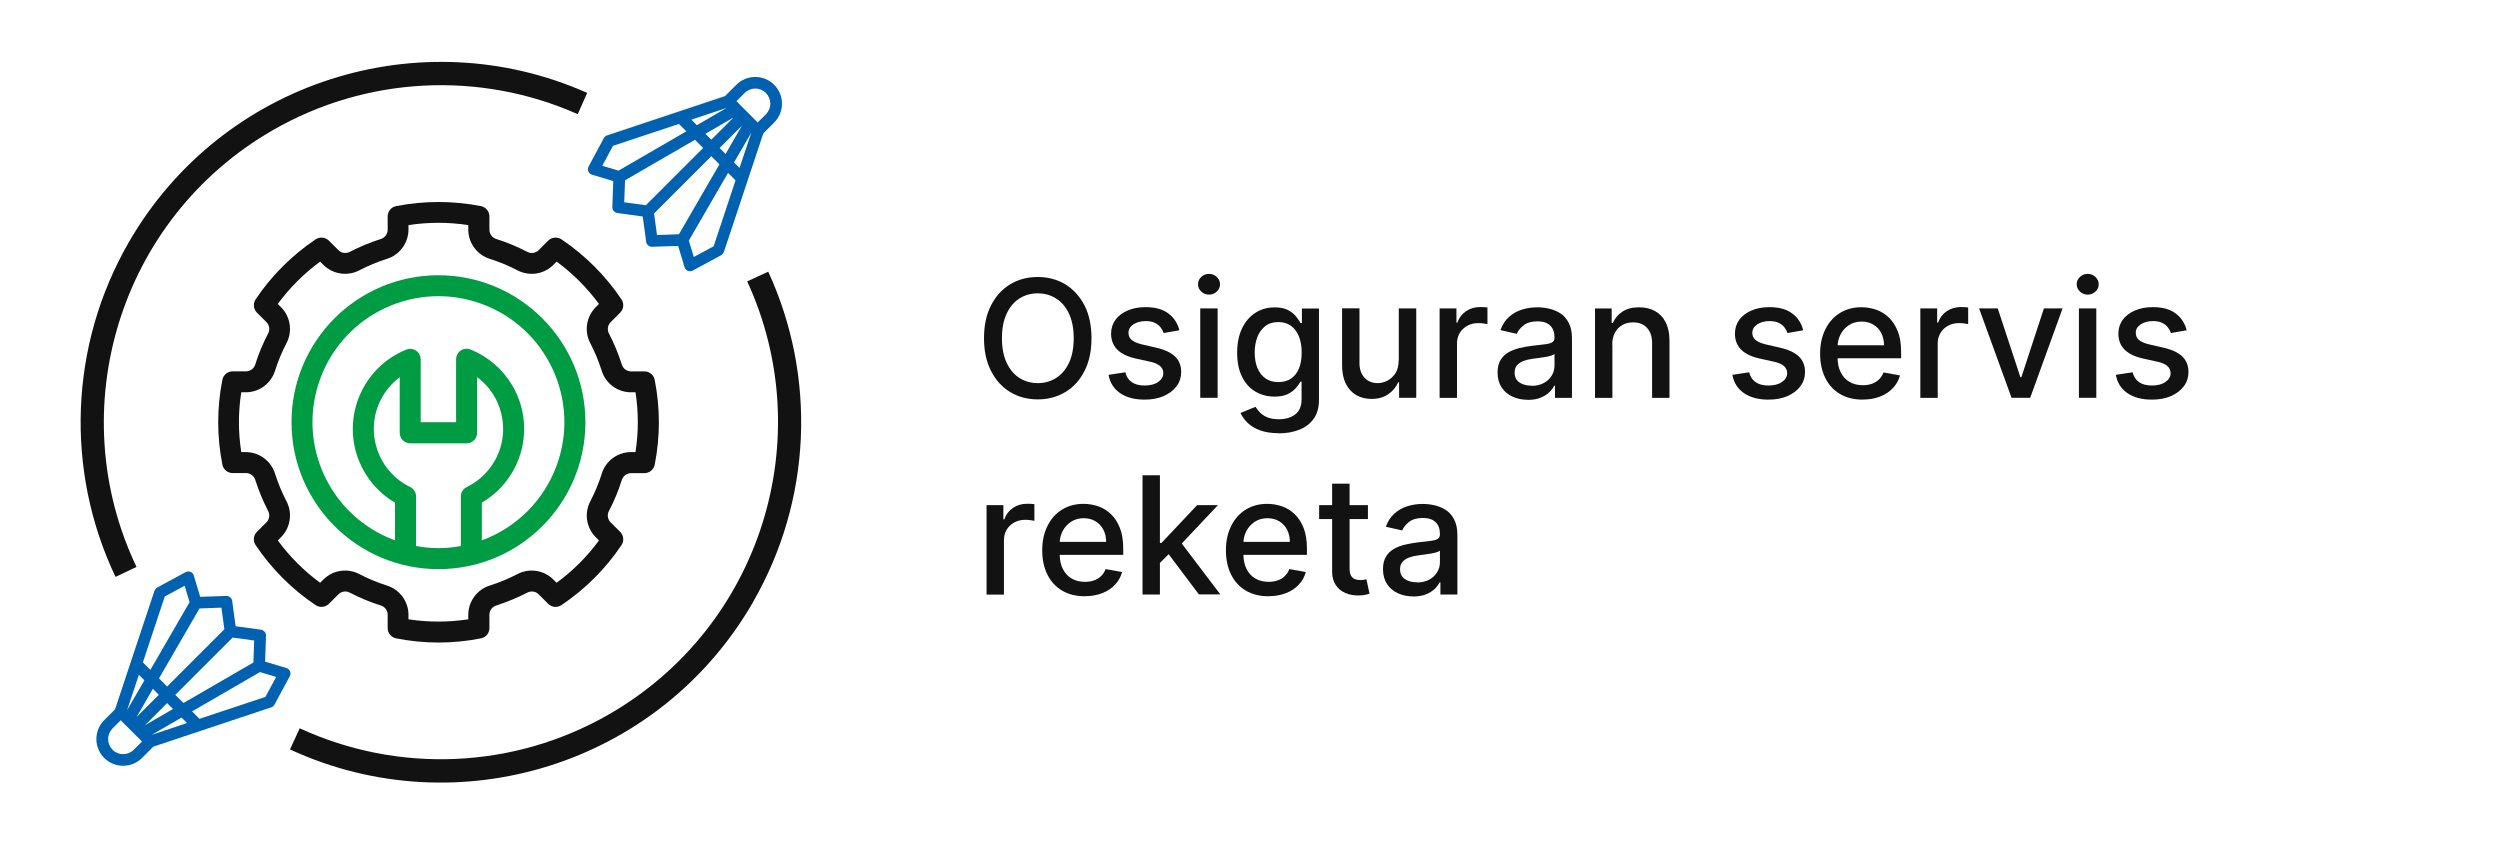 <?xml version="1.0" encoding="UTF-8"?><svg id="Layer_1" xmlns="http://www.w3.org/2000/svg" viewBox="0 0 313.54 105.9"><defs><style>.cls-1{fill:#0061b1;}.cls-1,.cls-2,.cls-3{stroke-width:0px;}.cls-2{fill:#009c43;}.cls-3{fill:#121212;}</style></defs><path class="cls-3" d="M136.89,42.42c0,1.6-.29,2.97-.88,4.11-.58,1.15-1.38,2.03-2.4,2.64s-2.17.92-3.46.92-2.45-.31-3.46-.92-1.81-1.5-2.4-2.65-.88-2.52-.88-4.11.29-2.97.88-4.11,1.38-2.03,2.4-2.64c1.01-.62,2.17-.92,3.46-.92s2.44.31,3.46.92c1.01.62,1.81,1.5,2.4,2.64s.88,2.52.88,4.11ZM134.66,42.42c0-1.22-.2-2.24-.59-3.08-.39-.83-.93-1.47-1.61-1.9s-1.45-.65-2.3-.65-1.63.21-2.31.65c-.68.43-1.21,1.06-1.6,1.9-.39.83-.59,1.86-.59,3.08s.2,2.24.59,3.08c.39.83.93,1.47,1.6,1.9.68.43,1.44.65,2.31.65s1.62-.22,2.3-.65,1.21-1.06,1.61-1.9c.39-.83.59-1.86.59-3.08Z"/><path class="cls-3" d="M147.92,41.42l-1.98.35c-.08-.25-.21-.49-.39-.72s-.42-.42-.72-.56c-.3-.15-.68-.22-1.13-.22-.62,0-1.13.14-1.55.41-.41.27-.62.63-.62,1.06,0,.38.14.68.42.91s.72.42,1.34.56l1.78.41c1.03.24,1.8.61,2.31,1.1.51.5.76,1.14.76,1.93,0,.67-.19,1.27-.58,1.79-.39.52-.92.93-1.61,1.23s-1.48.45-2.39.45c-1.25,0-2.28-.27-3.07-.81-.79-.54-1.28-1.3-1.46-2.3l2.11-.32c.13.55.4.96.81,1.24.41.28.94.42,1.6.42.71,0,1.29-.15,1.71-.45.43-.3.64-.67.64-1.1,0-.35-.13-.64-.39-.88s-.66-.42-1.19-.54l-1.9-.42c-1.05-.24-1.82-.62-2.32-1.14-.5-.52-.75-1.18-.75-1.98,0-.66.19-1.24.55-1.74.37-.5.88-.88,1.53-1.16.65-.28,1.4-.42,2.24-.42,1.21,0,2.17.26,2.86.79.7.52,1.16,1.22,1.38,2.1Z"/><path class="cls-3" d="M151.63,36.95c-.38,0-.71-.13-.97-.38-.27-.25-.41-.56-.41-.92s.13-.67.41-.92c.27-.26.59-.38.97-.38s.7.13.97.38c.27.26.41.56.41.92s-.13.66-.41.92c-.27.26-.59.38-.97.38ZM150.53,49.89v-11.21h2.18v11.21h-2.18Z"/><path class="cls-3" d="M160.35,54.33c-.89,0-1.66-.12-2.29-.35-.64-.23-1.16-.54-1.57-.93-.4-.38-.71-.81-.91-1.26l1.88-.77c.13.21.31.44.53.68.22.24.52.45.91.62.38.17.88.26,1.48.26.83,0,1.51-.2,2.05-.6s.81-1.04.81-1.92v-2.2h-.14c-.13.24-.32.5-.57.8-.25.29-.58.54-1.01.76-.43.21-.99.32-1.67.32-.88,0-1.68-.21-2.39-.62s-1.27-1.03-1.68-1.85c-.41-.81-.62-1.82-.62-3.01s.2-2.21.61-3.07.96-1.5,1.68-1.96c.71-.46,1.52-.68,2.42-.68.7,0,1.26.12,1.69.35.43.23.76.5,1,.81.24.31.43.58.56.81h.16v-1.82h2.14v11.46c0,.96-.22,1.75-.67,2.37-.45.62-1.05,1.08-1.81,1.37-.76.3-1.62.45-2.57.45ZM160.33,47.92c.63,0,1.16-.15,1.59-.44.43-.29.77-.72.99-1.27.23-.55.34-1.21.34-1.99s-.11-1.42-.33-1.99c-.22-.57-.55-1.02-.99-1.35-.43-.32-.97-.49-1.61-.49s-1.21.17-1.64.51-.77.8-.99,1.38c-.22.58-.33,1.23-.33,1.94s.11,1.38.34,1.93.56.99,1,1.3c.44.31.98.47,1.63.47Z"/><path class="cls-3" d="M175.43,45.24v-6.56h2.19v11.21h-2.15v-1.94h-.12c-.26.6-.67,1.1-1.24,1.49-.57.4-1.27.59-2.11.59-.72,0-1.36-.16-1.91-.48-.55-.32-.98-.79-1.3-1.42-.31-.63-.47-1.4-.47-2.33v-7.13h2.18v6.87c0,.76.21,1.37.63,1.83.42.45.97.68,1.65.68.41,0,.82-.1,1.22-.31s.74-.51,1.01-.93c.27-.41.4-.94.4-1.58Z"/><path class="cls-3" d="M180.55,49.89v-11.21h2.11v1.78h.12c.2-.6.57-1.08,1.08-1.43.52-.35,1.11-.52,1.76-.52.14,0,.3,0,.49.01s.33.02.44.04v2.09c-.09-.02-.24-.05-.47-.08-.22-.03-.45-.05-.67-.05-.52,0-.97.11-1.38.33-.4.22-.72.52-.95.9-.23.38-.35.82-.35,1.3v6.85h-2.18Z"/><path class="cls-3" d="M191.61,50.14c-.71,0-1.35-.13-1.93-.4-.57-.27-1.03-.65-1.36-1.16s-.5-1.13-.5-1.86c0-.63.12-1.15.37-1.56.24-.41.57-.73.99-.97.41-.24.88-.42,1.39-.54.51-.12,1.03-.21,1.56-.28.67-.08,1.22-.14,1.63-.19.42-.05.72-.13.91-.25.19-.12.29-.31.29-.57v-.05c0-.64-.18-1.13-.54-1.48s-.89-.53-1.59-.53-1.31.16-1.73.49-.71.68-.87,1.08l-2.05-.47c.24-.68.6-1.23,1.07-1.65s1.01-.73,1.62-.92c.61-.19,1.26-.29,1.93-.29.45,0,.92.05,1.43.16.5.1.97.3,1.42.57s.8.67,1.08,1.19c.28.51.42,1.18.42,2v7.44h-2.13v-1.53h-.09c-.14.28-.35.56-.63.83-.28.27-.65.5-1.09.68-.44.18-.97.27-1.59.27ZM192.08,48.39c.6,0,1.12-.12,1.55-.36s.76-.55.99-.94c.23-.39.34-.8.34-1.24v-1.45c-.08.08-.23.15-.45.21-.22.07-.47.12-.75.17-.28.05-.56.09-.83.12-.27.04-.49.07-.67.09-.42.05-.81.14-1.16.27-.35.13-.62.31-.83.54-.21.24-.31.55-.31.94,0,.54.2.95.6,1.22.4.28.91.41,1.53.41Z"/><path class="cls-3" d="M202.22,43.24v6.66h-2.18v-11.21h2.09v1.82h.14c.26-.59.66-1.07,1.21-1.43.55-.36,1.25-.54,2.09-.54.76,0,1.43.16,2.01.48.57.32,1.02.79,1.33,1.42.32.63.47,1.4.47,2.33v7.13h-2.18v-6.87c0-.81-.21-1.45-.64-1.91-.42-.46-1-.69-1.74-.69-.51,0-.96.11-1.35.33-.39.22-.7.54-.93.96-.23.42-.34.93-.34,1.52Z"/><path class="cls-3" d="M226.16,41.42l-1.98.35c-.08-.25-.21-.49-.39-.72s-.42-.42-.72-.56c-.3-.15-.68-.22-1.13-.22-.62,0-1.13.14-1.55.41-.41.27-.62.63-.62,1.06,0,.38.14.68.42.91s.72.42,1.34.56l1.78.41c1.03.24,1.8.61,2.31,1.1.51.5.76,1.14.76,1.93,0,.67-.19,1.27-.58,1.79-.39.52-.92.93-1.61,1.23s-1.48.45-2.39.45c-1.25,0-2.28-.27-3.07-.81-.79-.54-1.28-1.3-1.46-2.3l2.11-.32c.13.55.4.96.81,1.24.41.28.94.42,1.6.42.71,0,1.29-.15,1.71-.45.43-.3.64-.67.64-1.1,0-.35-.13-.64-.39-.88s-.66-.42-1.19-.54l-1.9-.42c-1.05-.24-1.82-.62-2.32-1.14-.5-.52-.75-1.18-.75-1.98,0-.66.19-1.24.55-1.74.37-.5.88-.88,1.53-1.16.65-.28,1.4-.42,2.24-.42,1.21,0,2.17.26,2.86.79.7.52,1.16,1.22,1.38,2.1Z"/><path class="cls-3" d="M233.61,50.12c-1.11,0-2.05-.24-2.85-.71-.79-.47-1.41-1.14-1.84-2.01s-.65-1.88-.65-3.04.22-2.16.65-3.04,1.03-1.56,1.81-2.05c.78-.49,1.68-.74,2.73-.74.63,0,1.25.11,1.84.31s1.13.54,1.6.99c.47.45.84,1.03,1.12,1.74s.41,1.58.41,2.59v.77h-8.91v-1.63h6.77c0-.57-.12-1.08-.35-1.53s-.56-.8-.98-1.05c-.42-.26-.91-.39-1.48-.39-.61,0-1.15.15-1.6.45s-.81.69-1.05,1.17c-.25.48-.37,1-.37,1.56v1.28c0,.75.13,1.39.4,1.91.26.53.64.93,1.11,1.2.48.28,1.03.41,1.67.41.41,0,.79-.06,1.13-.18.34-.12.64-.3.88-.54.25-.24.44-.53.57-.88l2.07.37c-.17.61-.46,1.14-.89,1.59-.43.46-.96.81-1.6,1.06-.64.25-1.37.38-2.19.38Z"/><path class="cls-3" d="M240.84,49.89v-11.21h2.11v1.78h.12c.2-.6.57-1.08,1.08-1.43.52-.35,1.11-.52,1.76-.52.14,0,.3,0,.49.01s.33.02.44.04v2.09c-.09-.02-.24-.05-.47-.08-.22-.03-.45-.05-.67-.05-.52,0-.97.11-1.38.33-.4.22-.72.52-.95.9-.23.38-.35.82-.35,1.3v6.85h-2.18Z"/><path class="cls-3" d="M258.68,38.68l-4.06,11.21h-2.34l-4.07-11.21h2.34l2.84,8.63h.12l2.83-8.63h2.34Z"/><path class="cls-3" d="M261.83,36.95c-.38,0-.71-.13-.97-.38-.27-.25-.41-.56-.41-.92s.13-.67.41-.92c.27-.26.59-.38.97-.38s.7.13.97.38c.27.26.41.56.41.92s-.13.66-.41.92c-.27.26-.59.38-.97.38ZM260.73,49.89v-11.21h2.18v11.21h-2.18Z"/><path class="cls-3" d="M274.25,41.42l-1.98.35c-.08-.25-.21-.49-.39-.72s-.42-.42-.72-.56c-.3-.15-.68-.22-1.13-.22-.62,0-1.13.14-1.55.41-.41.27-.62.63-.62,1.06,0,.38.14.68.42.91s.72.42,1.34.56l1.78.41c1.03.24,1.8.61,2.31,1.1.51.5.76,1.14.76,1.93,0,.67-.19,1.27-.58,1.79-.39.52-.92.93-1.61,1.23s-1.48.45-2.39.45c-1.25,0-2.28-.27-3.07-.81-.79-.54-1.28-1.3-1.46-2.3l2.11-.32c.13.55.4.96.81,1.24.41.28.94.42,1.6.42.71,0,1.29-.15,1.71-.45.43-.3.64-.67.64-1.1,0-.35-.13-.64-.39-.88s-.66-.42-1.19-.54l-1.9-.42c-1.05-.24-1.82-.62-2.32-1.14-.5-.52-.75-1.18-.75-1.98,0-.66.19-1.24.55-1.74.37-.5.88-.88,1.53-1.16.65-.28,1.4-.42,2.24-.42,1.21,0,2.17.26,2.86.79.7.52,1.16,1.22,1.38,2.1Z"/><path class="cls-3" d="M123.73,74.56v-11.21h2.11v1.78h.12c.2-.6.57-1.08,1.08-1.43.52-.35,1.11-.52,1.76-.52.14,0,.3,0,.49.01s.33.02.44.04v2.09c-.09-.02-.24-.05-.47-.08-.22-.03-.45-.05-.67-.05-.52,0-.97.11-1.38.33-.4.22-.72.52-.95.9-.23.38-.35.82-.35,1.3v6.85h-2.18Z"/><path class="cls-3" d="M136.05,74.78c-1.11,0-2.05-.24-2.85-.71-.79-.47-1.41-1.14-1.84-2.01s-.65-1.88-.65-3.04.22-2.16.65-3.04,1.03-1.56,1.81-2.05c.78-.49,1.68-.74,2.73-.74.63,0,1.25.11,1.84.31s1.13.54,1.6.99c.47.45.84,1.03,1.12,1.74s.41,1.58.41,2.59v.77h-8.91v-1.63h6.77c0-.57-.12-1.08-.35-1.53s-.56-.8-.98-1.05c-.42-.26-.91-.39-1.48-.39-.61,0-1.15.15-1.6.45s-.81.69-1.05,1.17c-.25.48-.37,1-.37,1.56v1.28c0,.75.13,1.39.4,1.91.26.53.64.93,1.11,1.2.48.28,1.03.41,1.67.41.41,0,.79-.06,1.13-.18.34-.12.64-.3.88-.54.25-.24.44-.53.57-.88l2.07.37c-.17.61-.46,1.14-.89,1.59-.43.46-.96.81-1.6,1.06-.64.25-1.37.38-2.19.38Z"/><path class="cls-3" d="M143.29,74.56v-14.95h2.18v14.95h-2.18ZM145.3,70.75v-2.66s.37,0,.37,0l4.47-4.74h2.61l-5.09,5.4h-.34l-2.01,2.01ZM150.37,74.56l-4.01-5.33,1.5-1.53,5.19,6.85h-2.68Z"/><path class="cls-3" d="M159.09,74.78c-1.11,0-2.05-.24-2.85-.71-.79-.47-1.41-1.14-1.84-2.01s-.65-1.88-.65-3.04.22-2.16.65-3.04,1.03-1.56,1.81-2.05c.78-.49,1.68-.74,2.73-.74.63,0,1.25.11,1.84.31s1.13.54,1.6.99c.47.45.84,1.03,1.12,1.74s.41,1.58.41,2.59v.77h-8.91v-1.63h6.77c0-.57-.12-1.08-.35-1.53s-.56-.8-.98-1.05c-.42-.26-.91-.39-1.48-.39-.61,0-1.15.15-1.6.45s-.81.69-1.05,1.17c-.25.48-.37,1-.37,1.56v1.28c0,.75.13,1.39.4,1.91.26.53.64.93,1.11,1.2.48.28,1.03.41,1.67.41.41,0,.79-.06,1.13-.18.34-.12.64-.3.88-.54.25-.24.44-.53.57-.88l2.07.37c-.17.61-.46,1.14-.89,1.59-.43.46-.96.81-1.6,1.06-.64.25-1.37.38-2.19.38Z"/><path class="cls-3" d="M171.56,63.35v1.75h-6.12v-1.75h6.12ZM167.08,60.66h2.18v10.6c0,.42.06.74.19.95.13.21.29.36.49.43s.42.11.66.11c.17,0,.33-.01.46-.04.13-.02.23-.04.31-.06l.39,1.8c-.13.05-.31.1-.54.15-.23.05-.53.08-.88.08-.57,0-1.11-.09-1.61-.31-.5-.21-.9-.54-1.2-.99-.31-.45-.46-1.01-.46-1.69v-11.06Z"/><path class="cls-3" d="M177.24,74.8c-.71,0-1.35-.13-1.93-.4-.57-.27-1.03-.65-1.36-1.16s-.5-1.13-.5-1.86c0-.63.12-1.15.37-1.56.24-.41.57-.73.99-.97.41-.24.88-.42,1.39-.54.51-.12,1.03-.21,1.56-.28.67-.08,1.22-.14,1.63-.19.42-.05.72-.13.91-.25.19-.12.29-.31.29-.57v-.05c0-.64-.18-1.13-.54-1.48s-.89-.53-1.59-.53-1.31.16-1.73.49-.71.68-.87,1.08l-2.05-.47c.24-.68.6-1.23,1.07-1.65s1.01-.73,1.62-.92c.61-.19,1.26-.29,1.93-.29.45,0,.92.05,1.43.16.5.1.97.3,1.42.57s.8.67,1.08,1.19c.28.51.42,1.18.42,2v7.44h-2.13v-1.53h-.09c-.14.28-.35.56-.63.83-.28.27-.65.5-1.09.68-.44.18-.97.27-1.59.27ZM177.71,73.05c.6,0,1.12-.12,1.55-.36s.76-.55.99-.94c.23-.39.34-.8.34-1.24v-1.45c-.08.08-.23.15-.45.21-.22.07-.47.12-.75.17-.28.05-.56.09-.83.12-.27.04-.49.07-.67.09-.42.05-.81.14-1.16.27-.35.13-.62.31-.83.54-.21.24-.31.55-.31.94,0,.54.2.95.6,1.22.4.28.91.41,1.53.41Z"/><path class="cls-2" d="M54.99,34.52c-10.18,0-18.43,8.25-18.43,18.43s8.25,18.43,18.43,18.43,18.43-8.25,18.43-18.43c-.01-10.17-8.26-18.42-18.43-18.43ZM57.8,62.26v6.22c-1.86.35-3.76.35-5.62,0v-6.22c0-.5-.29-.96-.74-1.18-4.02-1.96-5.7-6.81-3.74-10.83.57-1.16,1.4-2.17,2.43-2.94v6.97c0,.73.59,1.32,1.32,1.32h7.07c.73,0,1.32-.59,1.32-1.32h0v-6.98c3.59,2.67,4.33,7.74,1.66,11.33-.78,1.05-1.8,1.89-2.97,2.46-.45.22-.74.68-.74,1.18h0ZM60.43,67.76v-4.72c5.11-3,6.83-9.57,3.83-14.68-1.2-2.05-3.05-3.64-5.25-4.53-.67-.27-1.44.05-1.71.73-.06.16-.1.32-.1.49v7.9h-4.44v-7.88c0-.73-.59-1.32-1.32-1.32-.17,0-.34.03-.49.1-5.49,2.22-8.14,8.48-5.92,13.97.89,2.19,2.47,4.03,4.51,5.23v4.72c-8.19-3.01-12.39-12.08-9.38-20.27,3.01-8.19,12.08-12.39,20.27-9.38,8.19,3.01,12.39,12.08,9.38,20.27-1.6,4.35-5.03,7.79-9.39,9.38h0Z"/><path class="cls-3" d="M77.97,60.25c.14-.52.6-.89,1.14-.91h1.71c.63,0,1.17-.45,1.29-1.06.7-3.51.7-7.13,0-10.64-.12-.62-.66-1.06-1.29-1.06h-1.71c-.54-.02-1-.39-1.14-.91-.42-1.3-.94-2.57-1.57-3.79-.27-.47-.21-1.06.16-1.45l1.22-1.22c.45-.45.51-1.14.16-1.67-2-2.97-4.55-5.53-7.52-7.52-.52-.35-1.22-.28-1.67.16l-1.22,1.22c-.4.37-.99.43-1.45.16-1.22-.63-2.48-1.16-3.79-1.57-.52-.14-.89-.6-.91-1.14v-1.71c0-.63-.45-1.17-1.06-1.29-3.51-.69-7.13-.69-10.64,0-.62.12-1.06.66-1.06,1.29v1.71c-.02.54-.39,1-.91,1.14-1.3.42-2.57.94-3.79,1.57-.47.27-1.06.21-1.45-.16l-1.22-1.22c-.45-.44-1.14-.51-1.67-.16-2.97,2-5.53,4.55-7.52,7.52-.35.52-.28,1.22.16,1.67l1.22,1.21c.37.4.44.99.16,1.45-.63,1.22-1.16,2.48-1.57,3.79-.14.52-.6.89-1.14.91h-1.71c-.63,0-1.17.45-1.29,1.06-.7,3.51-.7,7.13,0,10.64.12.62.66,1.06,1.29,1.06h1.71c.54.02,1,.39,1.14.91.42,1.3.94,2.57,1.57,3.79.27.47.21,1.06-.16,1.45l-1.22,1.22c-.45.45-.51,1.14-.16,1.67,2,2.97,4.55,5.53,7.52,7.52.52.35,1.22.28,1.67-.16l1.22-1.22c.4-.37.99-.43,1.45-.16,1.22.63,2.48,1.16,3.79,1.57.52.14.89.6.91,1.14v1.71c0,.63.45,1.17,1.06,1.29,3.51.7,7.13.7,10.64,0,.62-.12,1.06-.66,1.06-1.29v-1.71c.02-.54.39-1,.91-1.14,1.3-.42,2.57-.94,3.79-1.57.47-.27,1.06-.21,1.45.16l1.22,1.22c.45.45,1.14.51,1.67.16,2.97-2,5.53-4.55,7.52-7.52.35-.52.28-1.22-.16-1.67l-1.22-1.21c-.37-.4-.44-.99-.16-1.46.63-1.21,1.16-2.48,1.57-3.79ZM75.46,59.45c-.37,1.16-.84,2.29-1.4,3.37-.81,1.49-.55,3.32.63,4.53l.43.43c-1.49,2.03-3.28,3.81-5.31,5.31l-.43-.43c-1.21-1.18-3.04-1.44-4.53-.64-1.08.56-2.21,1.03-3.37,1.4-1.61.48-2.73,1.96-2.75,3.65v.6c-2.49.38-5.02.38-7.5,0v-.6c-.02-1.69-1.13-3.16-2.75-3.65-1.16-.37-2.29-.84-3.37-1.4-1.49-.8-3.32-.55-4.53.64l-.43.43c-2.03-1.49-3.81-3.28-5.31-5.31l.43-.43c1.18-1.21,1.44-3.04.64-4.53-.56-1.08-1.03-2.21-1.4-3.37-.48-1.61-1.96-2.73-3.65-2.75h-.6c-.39-2.49-.39-5.02,0-7.5h.6c1.69-.02,3.16-1.13,3.65-2.75.37-1.16.84-2.29,1.4-3.37.8-1.49.54-3.32-.64-4.53l-.43-.43c1.49-2.03,3.28-3.81,5.31-5.31l.43.43c1.21,1.18,3.04,1.44,4.53.64,1.08-.56,2.21-1.03,3.37-1.4,1.61-.48,2.73-1.96,2.75-3.65v-.6c2.49-.38,5.02-.38,7.5,0v.6c.02,1.69,1.13,3.16,2.75,3.65,1.16.37,2.29.84,3.37,1.4,1.49.8,3.32.55,4.53-.64l.43-.43c2.03,1.49,3.81,3.28,5.31,5.31l-.43.43c-1.18,1.21-1.44,3.04-.64,4.53.56,1.08,1.03,2.21,1.4,3.37h0c.48,1.62,1.96,2.73,3.65,2.75h.6c.39,2.49.39,5.02,0,7.5h-.6c-1.69.02-3.16,1.13-3.65,2.75h0Z"/><path class="cls-3" d="M73.64,11.65l-1.18,2.67c-12.26-5.45-26.49-4.77-38.27,2.02C14.94,27.44,7.72,51.38,17.12,71.1l-2.63,1.25c-6.35-13.34-5.79-29.05,1.67-41.98C27.83,10.15,52.77,2.36,73.64,11.65Z"/><path class="cls-3" d="M94.46,75.49c-11.76,20.44-37.08,28.22-58.09,18.5l1.22-2.65c12.39,5.71,26.87,5.12,38.82-1.77,19.09-11.01,26.35-34.66,17.3-54.28l2.64-1.22c6.08,13.22,5.45,28.66-1.9,41.42Z"/><path class="cls-1" d="M19.38,74.07l-4.95,14.89-1.36,1.36c-1.31,1.31-1.31,3.43,0,4.74.63.63,1.47.98,2.37.98.9,0,1.74-.35,2.37-.98l1.42-1.42,14.79-4.93c.18-.06.32-.18.41-.35l1.91-3.55c.11-.2.12-.43.03-.62-.04-.09-.09-.17-.15-.23-.09-.09-.2-.15-.31-.18l-2.66-.8.11-3.26c0-.2-.07-.4-.22-.54-.11-.11-.26-.19-.42-.21l-3.17-.43-.43-3.17c-.02-.16-.09-.31-.21-.42-.14-.14-.33-.22-.55-.21l-3.25.11-.8-2.65c-.03-.12-.09-.23-.18-.32-.06-.06-.14-.12-.25-.16-.2-.07-.41-.07-.61.04l-3.53,1.91c-.16.08-.28.22-.35.41ZM23.79,75.5l-4.93,8.51-.94-.94,2.75-8.27,2.49-1.34.61,2.04ZM15.94,89.06l1.48-4.43.69.69-2.17,3.74h0ZM19.92,87.14l-2.79,2.79,2.04-3.54.75.75ZM20.96,86.1l-1.02-1.02,5.08-8.77,2.75-.1.37,2.71-7.18,7.18ZM14.11,94.02c-.35-.35-.55-.83-.55-1.33,0-.5.2-.97.55-1.33l1.03-1.03,2.67,2.67-1.03,1.03c-.74.74-1.93.74-2.67,0ZM23.46,90.68l-4.43,1.48h0s3.74-2.17,3.74-2.17l.69.69ZM21.99,87.14l7.18-7.18,2.71.37-.1,2.76-8.77,5.08-1.02-1.02ZM21.7,88.92l-3.52,2.04,2.78-2.78.74.74ZM34.63,84.91l-1.34,2.49-8.27,2.75-.93-.93,8.51-4.93,2.04.61Z"/><path class="cls-1" d="M90.78,31.62l4.95-14.89,1.36-1.36c1.31-1.31,1.31-3.43,0-4.74-.63-.63-1.47-.98-2.37-.98-.9,0-1.74.35-2.37.98l-1.42,1.42-14.79,4.93c-.18.06-.32.18-.41.35l-1.91,3.55c-.11.2-.12.43-.03.62.04.09.09.17.15.23.09.09.2.15.31.18l2.66.8-.11,3.26c0,.2.07.4.22.54.11.11.26.19.42.21l3.17.43.43,3.17c.02.16.09.31.21.42.14.14.33.22.55.21l3.25-.11.8,2.65c.03.12.09.23.18.32.06.06.14.12.25.16.2.07.41.07.61-.04l3.53-1.91c.16-.08.28-.22.35-.41ZM86.38,30.19l4.93-8.51.94.94-2.75,8.27-2.49,1.34-.61-2.04ZM94.23,16.63l-1.48,4.43-.69-.69,2.17-3.74h0ZM90.25,18.56l2.79-2.79-2.04,3.54-.75-.75ZM89.21,19.59l1.02,1.02-5.08,8.77-2.75.1-.37-2.71,7.18-7.18ZM96.06,11.67c.35.35.55.83.55,1.33,0,.5-.2.97-.55,1.33l-1.03,1.03-2.67-2.67,1.03-1.03c.74-.74,1.93-.74,2.67,0ZM86.71,15.01l4.43-1.48h0s-3.74,2.17-3.74,2.17l-.69-.69ZM88.18,18.56l-7.18,7.18-2.71-.37.1-2.76,8.77-5.08,1.02,1.02ZM88.47,16.78l3.52-2.04-2.78,2.78-.74-.74ZM75.54,20.78l1.34-2.49,8.27-2.75.93.93-8.51,4.93-2.04-.61Z"/></svg>